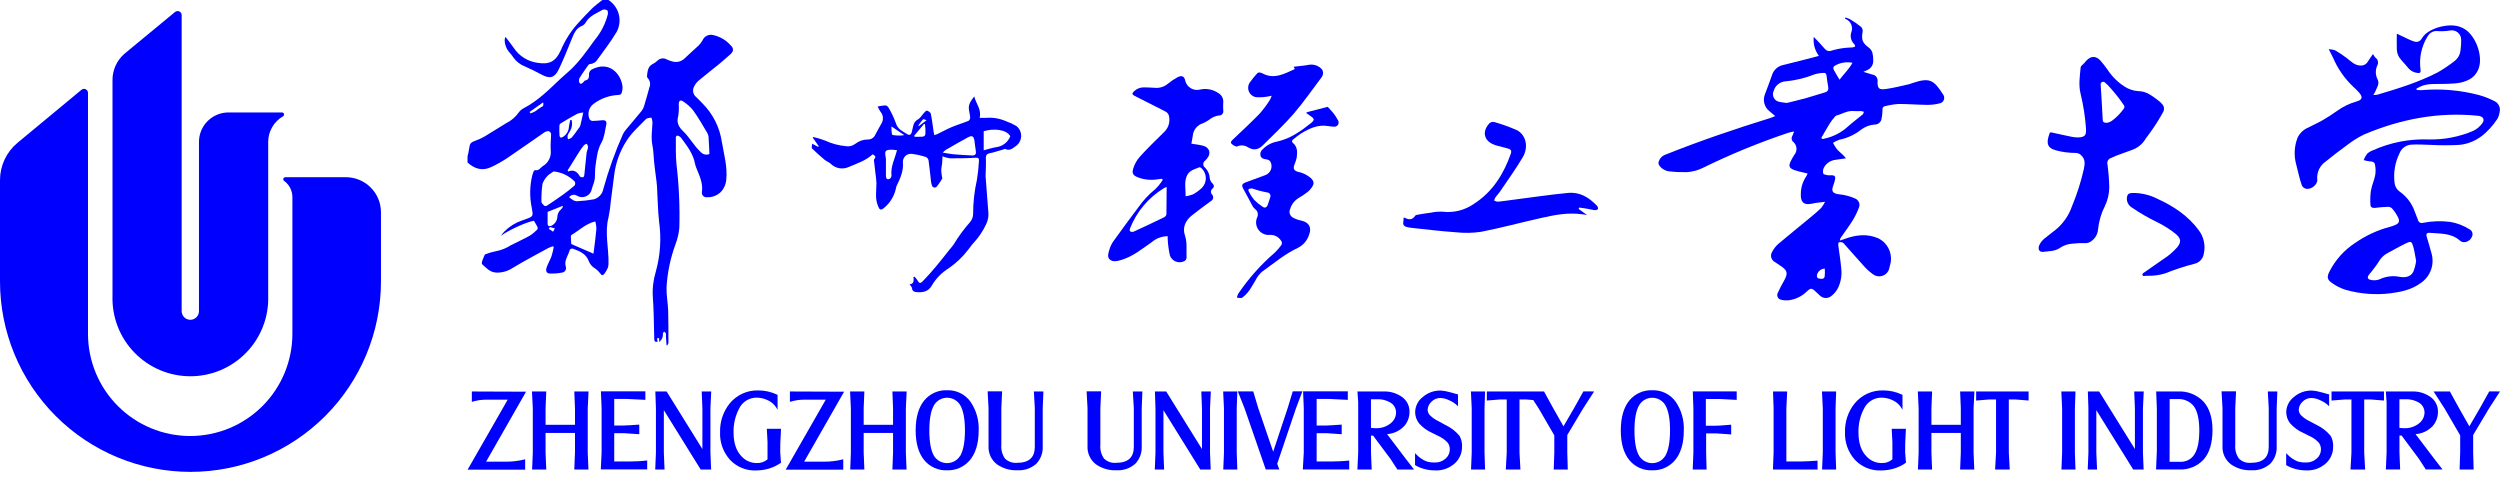 <svg width="250" height="48" viewBox="0 0 250 48" fill="none" xmlns="http://www.w3.org/2000/svg">
<path fill-rule="evenodd" clip-rule="evenodd" d="M71.29 3.502C71.082 3.454 70.864 3.482 70.674 3.579C70.484 3.676 70.335 3.838 70.252 4.035C70.148 4.221 70.019 4.392 69.868 4.543C69.394 4.997 68.889 5.419 68.422 5.875C68.258 6.025 68.058 6.128 67.841 6.173C67.624 6.218 67.399 6.203 67.19 6.131C67.014 6.088 66.844 6.025 66.681 5.945C66.534 5.858 66.363 5.822 66.193 5.844C66.024 5.866 65.867 5.944 65.747 6.066C65.619 6.194 65.47 6.3 65.308 6.381C64.771 6.633 64.754 7.132 64.699 7.616C64.698 7.654 64.706 7.691 64.72 7.726C64.734 7.761 64.755 7.793 64.782 7.82C64.892 7.943 64.966 8.095 64.994 8.257C65.022 8.42 65.004 8.588 64.941 8.741C64.782 9.35 64.595 9.959 64.422 10.561C64.373 10.745 64.29 10.919 64.176 11.073C63.688 11.678 63.173 12.27 62.674 12.872C62.528 13.029 62.404 13.205 62.304 13.395C61.516 15.17 60.859 17.001 60.339 18.872C60.296 19.119 60.185 19.35 60.018 19.537C59.851 19.724 59.635 19.861 59.394 19.931C58.851 20.029 58.302 20.092 57.751 20.121C57.404 20.149 57.176 19.924 56.913 19.72C56.957 19.658 57.014 19.605 57.078 19.565C57.143 19.525 57.215 19.498 57.291 19.485C57.366 19.473 57.443 19.476 57.517 19.494C57.591 19.511 57.661 19.544 57.723 19.588C57.861 19.666 58.015 19.709 58.173 19.715C58.332 19.72 58.489 19.688 58.632 19.62C58.775 19.552 58.9 19.451 58.996 19.325C59.092 19.199 59.156 19.052 59.183 18.896C59.228 18.699 59.315 18.516 59.373 18.322C59.429 18.152 59.468 17.977 59.487 17.799C59.519 17.405 59.487 17.007 59.546 16.616C59.667 15.81 59.723 15.004 60.152 14.246C60.449 13.716 60.498 13.042 60.633 12.426C60.692 12.145 60.539 12 60.242 12.024C59.944 12.049 59.588 12.09 59.263 12.094C59.205 12.092 59.149 12.077 59.098 12.051C59.047 12.025 59.003 11.987 58.968 11.941C58.841 11.672 58.813 11.367 58.888 11.079C58.963 10.791 59.138 10.539 59.38 10.367C60.085 9.846 60.927 9.544 61.802 9.498C62.007 9.498 62.148 9.426 62.193 9.208C62.237 9.035 62.258 8.857 62.256 8.678C62.107 7.332 60.872 6.028 59.142 6.969C59.076 7.013 59.02 7.071 58.979 7.138C58.938 7.206 58.912 7.281 58.903 7.36C58.903 7.671 58.923 7.972 58.512 8.052C58.456 8.052 58.418 8.149 58.366 8.19C58.242 8.287 58.103 8.498 57.951 8.291C57.915 8.216 57.896 8.135 57.896 8.052C57.896 7.969 57.915 7.888 57.951 7.813C58.197 7.394 58.487 7.003 58.764 6.602C58.82 6.523 58.903 6.405 58.968 6.405C59.129 6.402 59.285 6.357 59.424 6.276C59.562 6.195 59.677 6.08 59.757 5.941C60.408 5.045 61.083 4.159 61.654 3.211C61.952 2.673 62.034 2.042 61.883 1.446C61.733 0.849 61.361 0.332 60.844 0H60.235C59.889 0.277 59.543 0.526 59.221 0.83C58.719 1.322 58.249 1.841 57.771 2.356C57.069 3.142 56.501 4.037 56.09 5.007C55.543 6.225 54.882 6.46 53.723 6.277C53.246 6.208 52.789 6.039 52.383 5.78C51.977 5.521 51.63 5.178 51.366 4.775C51.121 4.429 50.854 4.083 50.55 3.689C50.507 3.782 50.478 3.881 50.467 3.983C50.469 4.45 50.642 4.9 50.951 5.249C51.1 5.41 51.235 5.583 51.352 5.768C51.64 6.163 52.035 6.467 52.491 6.644C53.048 6.889 53.598 7.152 54.131 7.446C54.951 7.9 55.439 7.813 55.861 6.969C56.339 5.986 56.737 4.962 57.152 3.952C57.387 3.381 57.591 2.81 58.242 2.567C58.39 2.49 58.511 2.37 58.588 2.221C58.965 1.567 59.657 1.339 60.252 0.983C60.329 0.956 60.41 0.946 60.491 0.955C60.572 0.963 60.65 0.989 60.719 1.031C60.795 1.08 60.806 1.298 60.782 1.429C60.547 2.364 60.106 3.234 59.491 3.976C59.09 4.523 58.702 5.076 58.283 5.609C57.968 6.015 57.629 6.404 57.27 6.772C56.861 7.176 56.408 7.533 55.989 7.931C54.875 8.99 53.788 10.08 52.401 10.803C52.187 10.908 52.002 11.065 51.865 11.259C51.535 11.721 51.095 12.092 50.584 12.339C49.868 12.768 49.169 13.225 48.449 13.654C48.166 13.818 47.869 13.954 47.56 14.062C47.065 14.242 46.979 14.339 46.916 14.851C46.885 15.118 46.809 15.377 46.754 15.64V16.249C47.446 16.886 48.235 17.128 49.117 16.709C49.688 16.442 50.237 16.132 50.761 15.782C51.989 14.955 53.183 14.094 54.411 13.256C54.539 13.162 54.693 13.113 54.851 13.114C54.912 13.132 54.968 13.165 55.013 13.21C55.058 13.256 55.09 13.312 55.107 13.374C55.107 13.938 55.027 14.505 55.076 15.059C55.106 15.369 55.046 15.681 54.903 15.958C54.76 16.235 54.54 16.464 54.27 16.619C54.034 16.782 53.882 17.107 53.505 17.007C53.47 17.007 53.384 17.097 53.352 17.159C53.297 17.295 53.252 17.435 53.218 17.578C52.968 18.628 52.954 19.719 53.176 20.775C53.332 21.64 53.342 21.64 52.519 21.938C52.401 21.983 52.287 22.028 52.173 22.059C51.52 22.284 50.928 22.655 50.443 23.145C50.314 23.277 50.198 23.421 50.096 23.575C50.854 23.017 52.66 22.19 53.391 22.076C53.515 22.291 53.643 22.478 53.737 22.678C53.757 22.72 53.767 22.765 53.767 22.811C53.767 22.858 53.757 22.903 53.737 22.945C53.508 23.183 53.251 23.394 52.972 23.571C52.352 23.917 51.702 24.208 51.072 24.533C50.627 24.821 50.13 25.019 49.609 25.118C49.228 25.191 48.855 25.3 48.494 25.443C48.394 25.671 48.297 25.865 48.228 26.069C48.193 26.177 48.155 26.36 48.211 26.415C48.622 26.793 48.996 27.228 49.626 27.26C50.213 27.279 50.792 27.113 51.28 26.785C52.432 26.093 53.622 25.464 54.802 24.817C54.959 24.744 55.12 24.68 55.283 24.626L55.377 24.696C55.319 25.011 55.243 25.323 55.148 25.63C55.013 26 54.802 26.35 54.671 26.716C54.539 27.083 54.643 27.336 54.982 27.353C55.419 27.372 55.856 27.335 56.283 27.242C56.343 27.224 56.398 27.193 56.445 27.152C56.492 27.112 56.531 27.062 56.558 27.006C56.585 26.95 56.601 26.889 56.603 26.826C56.606 26.764 56.596 26.702 56.574 26.644C56.522 26.446 56.522 26.239 56.574 26.042C56.667 25.72 56.844 25.422 56.944 25.097C56.95 25.052 56.967 25.009 56.993 24.972C57.02 24.935 57.055 24.905 57.096 24.885C57.136 24.865 57.181 24.855 57.227 24.857C57.272 24.858 57.317 24.87 57.356 24.893C57.989 25.125 58.602 25.384 58.868 26.09C58.992 26.427 59.236 26.707 59.553 26.875C59.73 27.006 59.888 27.161 60.02 27.336C60.086 27.405 60.166 27.536 60.218 27.526C60.321 27.496 60.409 27.43 60.467 27.339C60.585 27.175 60.686 26.998 60.768 26.813C60.82 26.681 60.849 26.54 60.851 26.398C60.892 24.844 60.449 23.284 60.851 21.741C60.96 21.214 61.036 20.681 61.079 20.145C61.197 19.249 61.315 18.353 61.425 17.457C61.579 16.251 62.001 15.094 62.66 14.073C63.166 13.263 63.927 12.606 64.598 11.907C64.712 11.792 64.944 11.806 65.141 11.758C65.198 11.915 65.234 12.079 65.249 12.246C65.211 13.024 65.086 13.792 65.249 14.578C65.356 15.107 65.353 15.658 65.411 16.197C65.456 16.657 65.522 17.114 65.578 17.581C65.619 17.927 65.678 18.273 65.699 18.619C65.771 19.813 65.778 21.014 65.913 22.201C66.146 23.868 66.03 25.566 65.574 27.187C65.322 28.023 65.224 28.898 65.287 29.768C65.324 30.299 65.35 30.829 65.366 31.36C65.391 32.194 65.408 33.031 65.425 33.869C65.425 34.097 65.487 34.242 65.771 34.159C65.668 33.813 65.668 33.813 65.917 33.813V34.19C66.044 34.098 66.145 33.974 66.21 33.831C66.275 33.688 66.302 33.53 66.287 33.374C66.287 33.308 66.363 33.228 66.404 33.159C66.47 33.218 66.564 33.27 66.591 33.343C66.603 33.444 66.603 33.546 66.591 33.647C66.609 33.945 66.636 34.239 66.657 34.536H66.726C66.768 34.45 66.844 34.36 66.844 34.27C66.844 33.197 66.844 32.121 66.816 31.049C66.789 30.27 66.629 29.491 66.654 28.72C66.741 27.239 67.047 25.779 67.564 24.388C67.758 23.871 67.882 23.331 67.934 22.782C67.995 20.634 67.896 18.483 67.64 16.349C67.56 15.505 67.595 14.654 67.584 13.81C67.584 13.529 67.74 13.516 67.93 13.63C68.018 13.683 68.093 13.754 68.152 13.837C68.726 14.623 69.325 15.391 69.505 16.388C69.537 16.542 69.586 16.693 69.65 16.837C69.955 17.599 70.321 18.339 70.19 19.211C70.18 19.28 70.187 19.351 70.209 19.417C70.231 19.483 70.268 19.544 70.317 19.593C70.367 19.643 70.427 19.68 70.493 19.703C70.559 19.726 70.629 19.732 70.699 19.723C71.191 19.744 71.671 19.571 72.038 19.242C72.376 18.905 72.585 18.459 72.626 17.983C72.761 16.668 72.391 15.429 72.18 14.159C71.959 12.707 71.277 11.364 70.235 10.329C70.027 10.118 69.827 9.903 69.612 9.702C69.465 9.583 69.364 9.417 69.324 9.232C69.284 9.047 69.309 8.854 69.394 8.685C69.503 8.45 69.659 8.24 69.854 8.069C70.512 7.512 71.197 6.993 71.861 6.446C72.273 6.1 72.681 5.754 73.065 5.408C73.349 5.135 73.37 4.872 73.148 4.626C72.677 4.049 72.021 3.652 71.29 3.502ZM54.135 10.703C53.924 10.827 53.724 10.968 53.536 11.125C53.378 11.21 53.214 11.282 53.045 11.343L52.962 11.194L54.311 10.235C54.359 10.474 54.373 10.613 54.135 10.703ZM58.394 14.526C58.46 14.446 58.588 14.422 58.685 14.374C58.73 14.491 58.816 14.613 58.806 14.72C58.785 14.921 58.681 15.107 58.657 15.308C58.574 16.021 58.512 16.741 58.436 17.453C58.436 17.55 58.373 17.709 58.318 17.723C58.263 17.737 58.034 17.723 57.993 17.64C57.726 17.183 57.387 16.917 56.802 17.149C56.802 17.114 56.778 17.073 56.764 17.035C57.152 16.415 57.532 15.792 57.923 15.18C58.066 14.952 58.223 14.733 58.394 14.526ZM55.944 12.512C55.953 12.474 55.969 12.438 55.992 12.408C56.015 12.376 56.045 12.351 56.079 12.332C56.619 12.007 57.159 11.675 57.719 11.381C57.915 11.307 58.12 11.262 58.328 11.246C58.221 11.727 58.135 12.152 58.027 12.571C57.982 12.686 57.915 12.792 57.83 12.882C57.619 13.173 57.418 13.474 57.183 13.744C57.096 13.844 56.93 13.872 56.799 13.934C56.759 13.81 56.745 13.68 56.757 13.55C56.836 13.375 56.93 13.207 57.038 13.049C57.208 12.73 57.253 12.36 57.162 12.01L57.031 11.99C56.967 12.229 56.92 12.471 56.889 12.716C56.874 12.914 56.812 13.104 56.709 13.273C56.607 13.442 56.465 13.585 56.297 13.689C56.117 13.817 55.975 13.768 55.951 13.564C55.928 13.215 55.926 12.865 55.944 12.516V12.512ZM55.308 23.17L54.889 22.893L54.979 22.699L55.487 22.841C55.425 22.952 55.37 23.069 55.308 23.173V23.17ZM56.128 20.913C56.003 21.011 55.902 21.136 55.833 21.279C55.764 21.422 55.729 21.578 55.73 21.737C55.711 21.922 55.644 22.098 55.535 22.248C55.425 22.397 55.277 22.515 55.107 22.588C54.885 22.664 54.761 22.588 54.761 22.357C54.761 21.962 54.761 21.571 54.761 21.187L56.235 20.599L56.301 20.647C56.258 20.747 56.199 20.838 56.124 20.917L56.128 20.913ZM56.37 19.419C55.827 19.806 55.276 20.18 54.723 20.55C54.654 20.595 54.501 20.63 54.456 20.592C54.328 20.478 54.148 20.325 54.145 20.187C54.131 19.588 54.165 18.988 54.245 18.395C54.339 18.125 54.487 17.878 54.681 17.668C54.767 17.563 54.867 17.471 54.979 17.395C55.121 17.291 55.273 17.201 55.359 17.142C56.121 17.219 56.835 17.546 57.391 18.073C57.434 18.107 57.469 18.152 57.492 18.203C57.515 18.254 57.525 18.31 57.522 18.366C57.518 18.421 57.502 18.475 57.473 18.523C57.444 18.571 57.404 18.611 57.356 18.64C57.034 18.917 56.706 19.177 56.366 19.419H56.37ZM59.346 25.367L57.124 24.401C57.124 24.232 57.096 23.941 57.086 23.651C57.085 23.624 57.089 23.597 57.099 23.572C57.108 23.547 57.123 23.524 57.142 23.505C57.899 23.049 58.55 22.405 59.432 22.166C59.469 22.163 59.506 22.163 59.543 22.166C59.603 22.401 59.636 22.643 59.64 22.886C59.574 23.689 59.463 24.453 59.346 25.367ZM69.325 11.052C69.83 11.744 70.259 12.516 70.709 13.26C70.788 13.384 70.837 13.525 70.854 13.671C70.896 14.242 70.913 14.817 70.941 15.401C70.792 15.465 70.627 15.479 70.47 15.442C70.312 15.406 70.171 15.32 70.065 15.197C69.394 14.585 68.979 13.761 68.335 13.142C67.885 12.713 67.623 12.277 67.823 11.609C67.885 11.207 67.903 10.8 67.875 10.395C67.899 10.049 68.041 9.952 68.332 10.156C68.71 10.399 69.046 10.702 69.328 11.052H69.325Z" fill="#0000FF"/>
<path fill-rule="evenodd" clip-rule="evenodd" d="M191.348 8.273C191.201 8.331 191.051 8.382 190.898 8.425C190.127 8.594 189.362 8.795 188.58 8.902C187.888 8.996 187.746 8.84 187.753 8.155C187.767 8.077 187.765 7.997 187.748 7.92C187.73 7.843 187.698 7.77 187.652 7.706C187.606 7.641 187.548 7.587 187.481 7.545C187.414 7.503 187.34 7.475 187.262 7.463C186.974 7.39 186.698 7.293 186.341 7.183C186.525 7.103 186.625 7.061 186.722 7.01C186.9 6.933 187.052 6.806 187.159 6.645C187.266 6.483 187.323 6.293 187.324 6.099C187.335 5.827 187.308 5.555 187.244 5.29C187.184 5.087 187.063 4.907 186.898 4.774C186.241 4.293 186.12 3.989 186.265 3.158C186.276 3.074 186.268 2.988 186.242 2.908C186.215 2.827 186.171 2.753 186.113 2.691C185.768 2.417 185.406 2.165 185.03 1.937C184.877 1.86 184.717 1.798 184.552 1.75L184.483 1.854C184.535 1.876 184.586 1.902 184.635 1.93C184.861 2.041 185.038 2.232 185.131 2.466C185.225 2.7 185.228 2.96 185.14 3.196C185.066 3.4 185.052 3.621 185.098 3.833C185.145 4.045 185.251 4.239 185.403 4.394C185.59 4.58 185.535 4.702 185.265 4.74C185.085 4.767 184.902 4.74 184.722 4.771C184.263 4.804 183.809 4.882 183.365 5.003C182.881 5.172 182.701 5.162 182.362 4.75C182.068 4.404 181.732 4.058 181.376 3.691C181.299 4.367 181.484 5.046 181.891 5.591C180.673 5.902 179.469 6.231 178.248 6.518C177.994 6.581 177.763 6.711 177.576 6.893C177.389 7.076 177.254 7.305 177.185 7.556C176.95 8.179 176.746 8.812 176.493 9.432C176.375 9.727 176.356 10.052 176.439 10.359C176.523 10.666 176.705 10.937 176.957 11.131C177.137 11.279 177.303 11.428 177.524 11.608C177.324 11.684 177.178 11.757 177.016 11.805C173.531 12.888 170.026 14.072 166.611 15.439C166.42 15.494 166.249 15.6 166.114 15.746C165.979 15.892 165.887 16.071 165.846 16.266C165.805 16.567 166.293 16.989 166.729 17.103C166.783 17.118 166.838 17.129 166.895 17.134C167.49 17.201 168.089 17.227 168.687 17.214C169.216 17.18 169.733 17.047 170.213 16.823C173.003 15.45 175.881 14.267 178.829 13.279C178.985 13.227 179.147 13.203 179.407 13.145C179.36 13.296 179.303 13.444 179.237 13.587C179.175 13.683 179.151 13.798 179.169 13.911C179.187 14.023 179.246 14.125 179.334 14.196C179.426 14.276 179.501 14.373 179.555 14.482C179.609 14.591 179.641 14.709 179.649 14.831C179.657 14.952 179.641 15.074 179.602 15.189C179.563 15.304 179.501 15.41 179.421 15.501C179.293 15.699 179.177 15.905 179.075 16.117C178.836 16.605 178.919 16.809 179.421 17.003C179.569 17.058 179.72 17.104 179.874 17.141C180.158 17.214 180.441 17.276 180.76 17.349C180.722 17.452 180.675 17.552 180.618 17.646C180.271 18.157 180.086 18.759 180.085 19.376C180.047 20.034 180.234 20.549 181.123 20.38C181.279 20.352 181.435 20.311 181.59 20.29C181.853 20.252 182.123 20.224 182.507 20.179C182.398 20.393 182.269 20.597 182.123 20.788C181.826 21.082 181.507 21.356 181.185 21.622C180.061 22.553 178.922 23.47 177.808 24.411C177.574 24.623 177.378 24.875 177.23 25.155C177.171 25.242 177.131 25.341 177.113 25.445C177.095 25.549 177.101 25.655 177.128 25.757C177.156 25.858 177.205 25.953 177.273 26.034C177.341 26.114 177.426 26.179 177.521 26.224C177.694 26.331 177.867 26.449 178.033 26.57C178.756 27.027 178.822 27.342 178.4 28.079C178.179 28.459 177.979 28.851 177.798 29.252C177.755 29.32 177.729 29.398 177.724 29.478C177.719 29.559 177.735 29.639 177.769 29.712C177.804 29.785 177.856 29.848 177.922 29.895C177.987 29.942 178.064 29.972 178.144 29.982C178.407 30.042 178.679 30.053 178.947 30.017C179.589 29.92 180.186 29.625 180.653 29.172C181.082 28.774 181.175 28.778 181.604 29.196C181.718 29.307 181.832 29.418 181.95 29.518C182.027 29.603 182.12 29.671 182.224 29.719C182.328 29.767 182.44 29.794 182.555 29.798C182.669 29.802 182.783 29.784 182.89 29.744C182.997 29.703 183.095 29.642 183.178 29.563C183.407 29.38 183.599 29.156 183.746 28.902C184.083 28.266 184.215 27.541 184.123 26.826C184.057 26.051 183.922 25.279 183.826 24.508C183.826 24.418 183.826 24.255 183.881 24.238C183.994 24.203 184.114 24.203 184.227 24.238C184.318 24.283 184.396 24.349 184.455 24.432C185.071 25.124 185.673 25.816 186.303 26.508C186.588 26.844 186.912 27.145 187.268 27.404C187.41 27.518 187.578 27.592 187.758 27.62C187.937 27.649 188.12 27.63 188.29 27.565C188.459 27.5 188.608 27.392 188.723 27.252C188.838 27.111 188.914 26.943 188.943 26.764C188.995 26.581 189.04 26.394 189.078 26.203C189.148 25.727 189.065 25.24 188.842 24.814C188.618 24.387 188.264 24.043 187.832 23.83C186.687 23.342 185.556 23.484 184.431 23.909L183.981 24.058C183.985 23.945 184.025 23.836 184.095 23.747C184.486 23.179 184.905 22.629 185.268 22.041C185.512 21.647 185.716 21.229 185.877 20.795C185.918 20.711 185.941 20.62 185.945 20.527C185.95 20.434 185.935 20.342 185.903 20.254C185.871 20.167 185.821 20.087 185.757 20.02C185.693 19.952 185.617 19.898 185.531 19.861C185.187 19.705 184.826 19.589 184.455 19.515C184.182 19.442 183.891 19.453 183.621 19.376C183.275 19.283 183.161 19.058 183.275 18.709C183.327 18.546 183.383 18.387 183.435 18.224C183.625 17.605 183.535 17.487 182.895 17.532C182.872 17.537 182.848 17.537 182.826 17.532C182.653 17.48 182.372 17.47 182.331 17.363C182.272 17.163 182.293 16.948 182.39 16.764C182.505 16.548 182.671 16.363 182.875 16.227C183.078 16.09 183.312 16.006 183.556 15.982L184.594 15.833C184.466 15.684 184.396 15.587 184.313 15.508C184.102 15.304 183.867 15.12 183.677 14.899C183.535 14.705 183.409 14.5 183.3 14.286C183.499 14.15 183.717 14.044 183.947 13.972C184.727 13.814 185.459 13.476 186.085 12.985C186.479 12.678 186.954 12.494 187.452 12.456C187.609 12.461 187.764 12.412 187.89 12.316C188.016 12.222 188.105 12.086 188.144 11.933C188.206 11.662 188.239 11.385 188.244 11.106C188.244 10.899 188.223 10.674 188.493 10.622C188.94 10.504 189.396 10.429 189.857 10.397C190.805 10.397 191.753 10.477 192.701 10.487C193.118 10.492 193.535 10.443 193.94 10.342C194.04 10.327 194.134 10.286 194.213 10.223C194.292 10.159 194.352 10.075 194.388 9.981C194.423 9.886 194.432 9.783 194.414 9.684C194.396 9.584 194.352 9.491 194.286 9.414C193.386 8.006 192.96 7.743 191.348 8.273ZM182.466 27.65C182.403 27.951 182.12 27.889 181.909 27.854C181.698 27.819 181.663 27.66 181.704 27.47C181.751 27.299 181.851 27.148 181.99 27.037C182.129 26.927 182.299 26.864 182.476 26.857C182.5 27.125 182.497 27.394 182.466 27.66V27.65ZM183.639 6.484C184.139 6.243 184.703 6.171 185.248 6.276C184.902 6.923 184.372 7.407 183.954 7.971C183.749 7.625 183.559 7.324 183.396 7.016C183.234 6.708 183.414 6.591 183.635 6.494L183.639 6.484ZM180.341 9.878C179.767 10.041 179.189 10.169 178.68 10.297C178.376 10.255 178.151 10.231 177.929 10.186C177.813 10.165 177.703 10.117 177.608 10.047C177.513 9.977 177.436 9.886 177.381 9.781C177.327 9.676 177.297 9.56 177.294 9.442C177.292 9.324 177.316 9.207 177.365 9.1C177.441 8.827 177.601 8.586 177.824 8.412C178.046 8.237 178.318 8.139 178.601 8.131C179.578 8.034 180.536 7.801 181.448 7.439C181.739 7.35 182.041 7.3 182.345 7.29C182.559 7.262 182.635 7.39 182.659 7.591C182.697 7.937 182.753 8.3 182.815 8.653C182.864 8.923 182.815 9.134 182.538 9.224C181.798 9.446 181.071 9.681 180.338 9.888L180.341 9.878ZM186.223 11.48C185.877 11.767 185.531 12.03 185.185 12.314C184.95 12.504 184.725 12.715 184.493 12.909C183.835 13.42 183.062 13.761 182.241 13.902L182.123 13.799C182.41 13.307 182.691 12.809 182.988 12.324C183.125 12.118 183.275 11.92 183.438 11.733C183.486 11.656 183.554 11.595 183.635 11.556C184.217 11.404 184.742 11.034 185.39 11.106C185.611 11.131 185.839 11.106 186.082 11.106C186.188 11.12 186.292 11.146 186.393 11.182C186.334 11.283 186.334 11.418 186.234 11.491L186.223 11.48Z" fill="#0000FF"/>
<path fill-rule="evenodd" clip-rule="evenodd" d="M249.46 10.118C248.958 9.86 248.43 9.653 247.886 9.502C246.011 9.011 244.065 8.847 242.135 9.017C241.976 9.02 241.818 9.011 241.661 8.99C241.661 8.948 241.661 8.91 241.637 8.869C241.799 8.785 241.958 8.689 242.124 8.619C242.817 8.332 243.571 8.412 244.301 8.391C245.104 8.367 245.913 8.391 246.671 8.069C246.991 7.948 247.274 7.749 247.496 7.49C247.718 7.23 247.871 6.919 247.941 6.585C248.208 5.381 247.56 3.671 246.557 2.965C246.37 2.839 246.166 2.739 245.951 2.668C244.789 2.27 242.778 2.855 242.228 3.779C241.972 4.211 241.699 4.273 241.239 4.09C240.778 3.907 240.239 3.626 239.682 3.367C239.682 3.872 239.657 4.405 239.682 4.948C239.694 5.226 239.778 5.497 239.924 5.734C240.183 6.114 240.536 6.426 240.817 6.796C241.048 7.078 241.381 7.257 241.744 7.294C242.003 7.343 242.09 7.239 242.055 6.976C241.888 5.802 242.146 4.606 242.782 3.606C242.881 3.43 243.032 3.289 243.214 3.201C243.396 3.113 243.6 3.083 243.799 3.114C244.183 3.136 244.568 3.118 244.948 3.059C245.088 3.024 245.233 3.021 245.374 3.052C245.515 3.082 245.647 3.144 245.76 3.233C245.873 3.323 245.964 3.437 246.026 3.566C246.088 3.696 246.119 3.839 246.118 3.983C246.124 4.33 246.102 4.677 246.052 5.021C246.032 5.231 245.97 5.434 245.869 5.619C245.768 5.804 245.63 5.967 245.464 6.097C244.932 6.516 244.37 6.896 243.782 7.232C241.865 8.225 239.813 8.855 237.754 9.464C237.616 9.488 237.476 9.5 237.336 9.498C237.405 9.396 237.466 9.288 237.519 9.176C237.661 8.782 237.99 8.401 237.765 7.958C237.65 7.739 237.588 7.495 237.583 7.247C237.578 6.999 237.631 6.754 237.737 6.529C237.804 6.401 237.822 6.253 237.787 6.112C237.752 5.972 237.666 5.849 237.547 5.768C237.447 5.659 237.364 5.535 237.301 5.401C237.114 5.675 236.931 5.917 236.775 6.176C236.704 6.296 236.603 6.395 236.481 6.462C236.359 6.529 236.222 6.562 236.083 6.557C235.477 6.557 235.111 6.142 234.682 5.813C234.31 5.526 233.919 5.265 233.512 5.031C233.306 4.961 233.09 4.923 232.872 4.92C233.045 5.266 233.19 5.519 233.315 5.792C233.774 6.867 234.448 7.837 235.294 8.644C235.514 8.84 235.722 9.049 235.917 9.27C236.304 9.716 236.228 9.983 235.671 10.142C234.963 10.34 234.295 10.662 233.699 11.094C233.215 11.442 232.712 11.764 232.194 12.059C231.754 12.311 231.284 12.512 230.834 12.751C230.368 12.943 229.988 13.299 229.765 13.751C229.416 14.634 229.372 15.608 229.64 16.519C229.716 16.803 229.771 17.09 229.848 17.37C229.943 17.774 230.058 18.172 230.194 18.564C230.233 18.637 230.287 18.701 230.352 18.753C230.416 18.805 230.491 18.843 230.571 18.865C231.083 19.007 231.782 18.471 231.727 17.945C231.694 17.599 231.754 17.251 231.902 16.936C232.049 16.622 232.278 16.352 232.564 16.156C233.256 15.599 233.948 15.055 234.664 14.543C235.214 14.11 235.809 13.737 236.439 13.433C240.083 11.903 243.865 11.17 247.83 11.581C248.311 11.63 248.522 11.969 248.214 12.35C247.98 12.665 247.673 12.92 247.318 13.09C245.918 13.686 244.407 13.977 242.886 13.945C240.957 13.87 239.037 14.243 237.277 15.035C237.066 15.111 236.874 15.229 236.709 15.381C236.568 15.574 236.452 15.784 236.363 16.007C236.569 16.074 236.781 16.118 236.996 16.138C237.249 16.138 237.457 16.215 237.495 16.443C237.568 16.784 237.579 17.136 237.526 17.481C237.425 18.024 237.18 18.54 237.09 19.083C237.026 19.542 237.011 20.006 237.045 20.467C237.045 20.72 237.232 20.813 237.498 20.789C237.903 20.737 238.308 20.699 238.713 20.685C238.878 20.665 239.044 20.71 239.176 20.81C239.43 21.097 239.645 21.415 239.817 21.758C240 22.149 239.882 22.357 239.47 22.523C239.304 22.59 239.133 22.647 238.958 22.692C237.743 23.018 236.593 23.549 235.557 24.263C234.438 24.984 233.531 25.991 232.931 27.18C232.688 27.675 232.713 27.965 233.159 28.27C233.585 28.583 234.06 28.824 234.564 28.983C236.025 29.396 237.555 29.514 239.062 29.329C240.1 29.187 241.118 28.983 241.993 28.357C242.497 28.043 242.883 27.57 243.089 27.013C243.296 26.457 243.312 25.847 243.135 25.28C243 24.744 242.83 24.215 242.671 23.685C242.585 23.405 242.671 23.26 242.972 23.284C244.031 23.374 245.128 23.284 246.017 24.076C246.363 24.395 246.996 24.152 247.18 23.699C247.219 23.632 247.243 23.558 247.251 23.482C247.26 23.405 247.252 23.328 247.229 23.254C247.205 23.181 247.166 23.113 247.115 23.056C247.064 22.998 247.001 22.952 246.931 22.921C246.356 22.556 245.715 22.309 245.045 22.194C244.135 22.074 243.212 22.103 242.311 22.28C242.258 22.299 242.202 22.307 242.146 22.302C242.089 22.297 242.035 22.28 241.986 22.252C241.937 22.224 241.895 22.186 241.862 22.14C241.829 22.094 241.806 22.042 241.796 21.986C241.702 21.72 241.599 21.457 241.488 21.194C241.211 20.373 240.681 19.661 239.972 19.163C239.826 19.063 239.705 18.932 239.616 18.779C239.526 18.627 239.472 18.456 239.457 18.28C239.33 17.276 239.499 16.256 239.945 15.346C240.034 15.105 240.19 14.894 240.395 14.738C240.599 14.583 240.844 14.489 241.1 14.467C241.751 14.422 242.405 14.467 243.059 14.488C244.018 14.54 244.979 14.54 245.938 14.488C247.64 14.318 248.803 13.259 249.727 11.907C249.846 11.701 249.924 11.474 249.955 11.239C250.018 11.024 250.004 10.793 249.913 10.588C249.822 10.382 249.662 10.216 249.46 10.118ZM240.605 24.329C241.09 24.097 241.176 24.142 241.325 24.657C241.45 25.097 241.509 25.561 241.612 26.1C241.563 26.474 241.466 26.841 241.325 27.19C241.038 27.716 240.484 27.779 239.941 27.678C239.261 27.546 238.557 27.638 237.934 27.941C237.651 28.043 237.343 28.057 237.052 27.983C236.754 27.924 236.706 27.723 236.893 27.474C236.958 27.381 237.045 27.305 237.111 27.215C237.374 26.869 237.657 26.523 237.882 26.156C238.078 25.81 238.365 25.525 238.713 25.332C239.349 24.997 239.969 24.633 240.605 24.329Z" fill="#0000FF"/>
<path fill-rule="evenodd" clip-rule="evenodd" d="M100.617 12.13C99.996 11.85 99.314 11.731 98.634 11.784C98.423 11.784 98.212 11.784 97.963 11.784C98.174 10.961 97.617 10.4 97.423 9.643C97.094 10.065 96.849 10.411 96.883 10.867C96.907 11.158 96.997 11.445 97.018 11.736C97.022 11.803 97.009 11.869 96.98 11.929C96.952 11.99 96.909 12.042 96.856 12.082C96.305 12.307 95.728 12.476 95.177 12.708C94.693 12.909 94.233 13.168 93.755 13.4C93.649 13.446 93.54 13.485 93.43 13.518C93.406 13.407 93.378 13.297 93.361 13.172C93.271 12.573 93.205 11.968 93.084 11.376C93.056 11.245 92.849 11.11 92.696 11.065C92.62 11.04 92.478 11.21 92.382 11.31C92.191 11.514 92.035 11.798 91.821 11.926C91.69 11.991 91.576 12.085 91.489 12.201C91.402 12.318 91.344 12.454 91.319 12.598C91.281 12.795 91.226 12.992 91.181 13.189C91.118 13.466 90.945 13.563 90.714 13.414C90.274 13.127 89.772 12.933 89.593 12.328C89.393 11.776 89.141 11.244 88.842 10.739C88.806 10.684 88.759 10.637 88.704 10.603C88.648 10.568 88.585 10.546 88.52 10.539C88.267 10.556 88.016 10.594 87.769 10.653C87.845 10.834 87.938 11.008 88.046 11.172C88.185 11.331 88.27 11.53 88.288 11.74C88.307 11.95 88.258 12.161 88.15 12.341C87.952 12.722 87.717 13.082 87.53 13.47C87.468 13.616 87.364 13.739 87.231 13.825C87.097 13.911 86.941 13.955 86.783 13.95C86.326 13.949 85.882 14.103 85.523 14.386C85.393 14.487 85.243 14.559 85.084 14.599C84.924 14.639 84.758 14.646 84.596 14.618C83.877 14.554 83.174 14.366 82.52 14.061C82.121 13.906 81.71 13.784 81.291 13.694C81.291 13.722 81.291 13.75 81.291 13.781L81.88 14.629L81.8 14.681L81.215 14.369C81.215 14.57 81.129 14.774 81.195 14.836C81.593 15.231 82.018 15.604 82.447 15.968C82.634 16.127 82.887 16.207 83.067 16.373C83.304 16.611 83.609 16.769 83.941 16.824C84.272 16.879 84.613 16.829 84.914 16.681C85.728 16.335 86.568 16.072 87.267 15.431C87.454 15.549 87.669 15.643 87.426 15.909C87.398 15.958 87.388 16.016 87.399 16.072C87.447 16.521 87.503 16.968 87.555 17.418C87.6 17.717 87.63 18.018 87.644 18.321C87.644 18.816 87.582 19.317 87.613 19.812C87.643 20.146 87.733 20.472 87.88 20.774C87.99 21.02 88.188 20.989 88.368 20.823C89.034 20.289 89.481 19.529 89.624 18.688C89.638 18.633 89.66 18.58 89.689 18.532C90.035 17.809 90.364 17.092 90.291 16.241C90.281 16.124 90.298 16.005 90.339 15.895C90.38 15.784 90.446 15.685 90.531 15.603C90.616 15.521 90.718 15.459 90.83 15.422C90.941 15.384 91.06 15.372 91.177 15.386C91.657 15.445 92.13 15.55 92.589 15.701C92.654 15.732 92.712 15.776 92.758 15.832C92.803 15.888 92.835 15.953 92.852 16.023C92.949 16.677 93.008 17.342 93.087 17.999C93.097 18.189 93.133 18.376 93.195 18.556C93.211 18.608 93.243 18.654 93.284 18.689C93.326 18.724 93.377 18.746 93.431 18.753C93.486 18.759 93.54 18.751 93.59 18.728C93.639 18.704 93.681 18.668 93.71 18.622C93.897 18.382 94.068 18.13 94.222 17.867C94.253 17.812 94.198 17.705 94.188 17.622C94.152 17.421 94.131 17.217 94.125 17.013C94.125 16.791 94.191 16.57 94.212 16.345C94.233 16.12 94.236 15.878 94.25 15.632C94.491 15.73 94.743 15.797 95.001 15.833C95.838 15.833 96.676 15.833 97.51 15.774C97.835 15.75 97.925 15.836 97.894 16.12C97.862 16.742 97.794 17.361 97.693 17.975C97.44 19.099 97.313 20.248 97.312 21.4C97.307 21.695 97.201 21.978 97.011 22.203C96.398 22.896 95.849 23.643 95.371 24.435C95.241 24.619 95.1 24.796 94.949 24.964C94.516 25.508 94.091 26.065 93.641 26.598C93.191 27.131 92.752 27.636 92.285 28.113C92.032 28.38 91.914 28.342 91.741 28.023C91.659 27.901 91.566 27.785 91.465 27.677L91.35 27.705C91.382 28.051 91.406 28.397 90.959 28.425C91.056 28.58 91.181 28.688 91.198 28.816C91.201 28.919 91.243 29.017 91.317 29.089C91.391 29.161 91.489 29.202 91.593 29.203C92.229 29.262 92.817 29.203 93.177 28.56C93.59 27.854 94.17 27.26 94.866 26.829C95.612 26.316 96.271 25.688 96.821 24.968C97.008 24.743 97.167 24.483 97.371 24.276C97.887 23.719 98.311 23.083 98.627 22.393C98.808 22.015 98.879 21.593 98.831 21.175C98.734 19.994 98.643 18.811 98.558 17.625C98.558 17.4 98.579 17.175 98.582 16.933C98.582 16.563 98.613 16.193 98.582 15.826C98.582 15.598 98.624 15.442 98.828 15.366C99.032 15.29 99.174 15.29 99.319 15.245L100.312 14.954C100.385 14.933 100.482 14.871 100.53 14.895C100.966 15.12 101.278 14.829 101.568 14.618C101.731 14.508 101.865 14.361 101.96 14.19C102.055 14.018 102.108 13.826 102.115 13.63C102.122 13.434 102.083 13.239 102.001 13.06C101.918 12.882 101.795 12.726 101.641 12.604C101.317 12.412 100.973 12.253 100.617 12.13ZM89.15 17.556C89.148 17.619 89.132 17.68 89.102 17.735C89.073 17.79 89.031 17.838 88.98 17.874C88.759 17.999 88.593 17.874 88.593 17.618C88.593 17.054 88.593 16.49 88.593 15.926C88.588 15.825 88.576 15.724 88.555 15.625C88.461 15.11 88.555 14.995 89.067 14.968C89.279 14.97 89.49 14.988 89.7 15.02C89.475 15.902 89.046 16.67 89.15 17.556ZM89.198 13.449C89.154 13.181 89.135 12.91 89.143 12.639L90.416 13.504C90.25 13.591 89.233 13.57 89.198 13.449ZM91.752 13.681H91.482L91.406 13.591L92.392 12.404H92.496C92.496 12.566 92.537 12.729 92.541 12.892C92.565 13.684 92.565 13.684 91.752 13.681ZM91.9 12.601L91.828 12.553C91.974 12.335 92.135 12.127 92.309 11.93C92.35 11.888 92.523 11.982 92.655 12.02L91.9 12.601ZM97.215 15.546C96.595 15.52 95.978 15.481 95.364 15.428C95.018 15.4 94.707 15.328 94.274 15.262C94.359 15.169 94.451 15.083 94.551 15.006C95.291 14.577 96.032 14.144 96.786 13.739C97.212 13.511 97.375 13.608 97.447 14.085C97.496 14.431 97.523 14.757 97.582 15.092C97.641 15.428 97.51 15.556 97.215 15.546ZM99.638 14.715C99.233 14.777 98.831 14.912 98.371 15.03V13.12C99.368 12.822 100.641 12.93 101.029 13.625C100.915 13.917 100.725 14.172 100.478 14.364C100.232 14.556 99.937 14.677 99.627 14.715H99.638Z" fill="#0000FF"/>
<path fill-rule="evenodd" clip-rule="evenodd" d="M156.812 19.291C155.003 19.464 153.2 19.737 151.397 19.965C150.857 20.035 150.321 20.118 149.781 20.173C149.652 20.157 149.528 20.115 149.414 20.052C149.445 19.94 149.489 19.832 149.546 19.73C149.698 19.519 149.892 19.332 150.03 19.114C150.792 17.99 151.588 16.889 152.276 15.723C152.889 14.685 152.594 13.457 151.657 13C150.942 12.69 150.208 12.427 149.459 12.211C149.344 12.178 149.22 12.183 149.108 12.226C148.996 12.269 148.9 12.348 148.837 12.45C148.224 13.204 148.421 14.041 149.307 14.426C149.389 14.465 149.473 14.499 149.56 14.526L150.74 14.834C151.086 14.924 151.186 15.049 151.086 15.356C150.366 17.415 149.248 19.204 147.376 20.395C146.468 21.026 145.36 21.301 144.262 21.17C143.87 21.151 143.477 21.183 143.093 21.267C142.681 21.318 142.276 21.384 141.868 21.453C141.75 21.474 141.577 21.488 141.522 21.567C141.214 22.062 140.83 21.959 140.418 21.758C140.418 21.758 140.38 21.779 140.356 21.792C140.358 21.943 140.349 22.093 140.328 22.242C140.305 22.33 140.317 22.424 140.362 22.503C140.408 22.582 140.482 22.64 140.57 22.664C140.73 22.72 140.896 22.757 141.065 22.775C142.56 22.934 144.055 23.121 145.563 23.225C146.416 23.321 147.278 23.304 148.127 23.177C150.145 22.782 152.134 22.239 154.141 21.792C155.453 21.498 156.778 21.232 158.141 21.419L158.691 21.491L157.861 20.893L157.92 20.754C158.179 20.792 158.439 20.824 158.695 20.869C158.951 20.913 159.224 20.99 159.491 21.017C159.594 21.017 159.771 20.965 159.799 20.889C159.805 20.831 159.798 20.772 159.779 20.716C159.76 20.66 159.729 20.61 159.688 20.567C158.889 19.727 157.961 19.18 156.812 19.291Z" fill="#0000FF"/>
<path fill-rule="evenodd" clip-rule="evenodd" d="M122.323 10.265C122.345 10.073 122.308 9.879 122.219 9.707C122.13 9.535 121.991 9.393 121.822 9.3C121.559 9.122 121.263 8.999 120.951 8.939C120.639 8.88 120.318 8.885 120.008 8.954C119.707 9.034 119.386 8.994 119.113 8.842C118.84 8.691 118.636 8.439 118.545 8.141C118.441 7.618 118.199 7.487 117.728 7.74C117.402 7.918 117.092 8.127 116.804 8.362C116.615 8.524 116.394 8.644 116.156 8.715C115.918 8.787 115.667 8.808 115.42 8.778C115.074 8.743 114.728 8.753 114.403 8.736C114.037 8.728 113.682 8.864 113.417 9.117C113.174 9.324 113.192 9.463 113.469 9.591C114.486 10.106 115.496 10.629 116.521 11.137C116.632 11.19 116.728 11.271 116.798 11.372C116.868 11.474 116.91 11.592 116.918 11.715C116.963 11.99 116.939 12.271 116.848 12.534C116.756 12.797 116.601 13.033 116.396 13.221C115.576 14.03 114.742 14.833 113.974 15.684C113.68 16.02 113.46 16.414 113.327 16.84C113.161 17.362 113.327 17.556 113.818 17.743C114.467 17.987 115.172 18.047 115.853 17.916C115.967 17.895 116.085 17.888 116.199 17.878L116.278 17.982C116.069 18.32 115.819 18.632 115.534 18.909C114.892 19.429 114.325 20.036 113.849 20.712C113.008 21.833 112.174 22.961 111.358 24.099C111.173 24.355 111.034 24.641 110.946 24.944C110.86 25.266 110.68 25.66 110.967 25.94C111.254 26.221 111.725 26.12 112.119 25.999C113.289 25.653 114.23 24.871 115.206 24.193C115.643 23.824 116.197 23.622 116.77 23.622C116.763 23.727 116.763 23.832 116.77 23.937C116.8 24.485 116.875 25.03 116.995 25.567C117.047 25.701 117.127 25.823 117.23 25.925C117.332 26.027 117.455 26.106 117.589 26.158C117.724 26.21 117.868 26.233 118.013 26.226C118.157 26.219 118.298 26.182 118.427 26.117C118.488 26.084 118.54 26.037 118.579 25.981C118.619 25.924 118.645 25.86 118.655 25.791C118.621 25.041 118.742 24.283 118.493 23.539C118.206 22.702 118.593 21.996 119.244 21.497C119.894 20.999 120.458 20.556 121.081 20.113C121.14 20.085 121.192 20.044 121.232 19.993C121.272 19.941 121.299 19.881 121.312 19.817C121.324 19.753 121.321 19.687 121.304 19.624C121.286 19.561 121.253 19.504 121.209 19.456C121.17 19.415 121.139 19.366 121.12 19.313C121.101 19.26 121.093 19.203 121.097 19.146C121.101 19.09 121.118 19.035 121.145 18.985C121.172 18.935 121.209 18.892 121.254 18.857C121.451 18.677 121.417 18.511 121.223 18.307C121.097 18.193 121.013 18.039 120.984 17.871C120.971 17.46 120.804 17.069 120.517 16.774C120.459 16.735 120.411 16.682 120.377 16.62C120.344 16.558 120.327 16.488 120.327 16.418C120.327 16.347 120.344 16.278 120.377 16.216C120.411 16.154 120.459 16.101 120.517 16.061C120.572 16.006 120.624 15.944 120.68 15.885C121.15 15.355 120.974 14.74 120.285 14.567C119.939 14.477 119.555 14.435 119.136 14.366C119.185 14.096 119.244 13.826 119.282 13.549C119.309 13.276 119.415 13.017 119.586 12.803C119.757 12.589 119.987 12.428 120.247 12.342C120.493 12.244 120.725 12.117 120.939 11.961C121.217 11.729 121.558 11.584 121.918 11.546C121.979 11.547 122.038 11.535 122.093 11.511C122.148 11.486 122.197 11.45 122.236 11.404C122.275 11.358 122.304 11.305 122.319 11.246C122.335 11.188 122.338 11.127 122.327 11.068C122.309 10.801 122.308 10.533 122.323 10.265ZM116.645 21.397C116.637 21.462 116.614 21.523 116.579 21.578C116.544 21.632 116.496 21.678 116.441 21.712C115.419 22.21 114.391 22.696 113.358 23.169C113.301 23.188 113.24 23.194 113.181 23.188C113.121 23.181 113.063 23.162 113.012 23.131C112.96 23.096 112.963 22.919 113.012 22.826C113.667 21.164 114.847 19.761 116.372 18.83C116.467 18.776 116.565 18.729 116.666 18.688C116.649 19.608 116.655 20.497 116.642 21.387L116.645 21.397ZM119.953 16.733C120.005 16.712 120.116 16.788 120.175 16.843C120.431 17.099 120.578 17.445 120.582 17.807C120.587 18.17 120.449 18.519 120.199 18.781C119.936 19.027 119.646 19.242 119.334 19.421C119.087 19.521 118.829 19.591 118.566 19.629C118.566 18.906 118.413 18.245 118.669 17.622C118.901 17.03 119.462 16.93 119.95 16.722L119.953 16.733Z" fill="#0000FF"/>
<path fill-rule="evenodd" clip-rule="evenodd" d="M133.31 11.28C133.151 11.08 132.964 10.9 132.774 10.682L130.822 11.187C130.761 11.204 130.701 11.225 130.643 11.249C130.643 11.298 130.643 11.325 130.667 11.336C130.795 11.429 130.926 11.519 131.058 11.609C131.456 11.879 131.473 11.996 131.106 12.301C130.096 13.114 129.051 13.851 127.75 14.149C127.187 14.246 126.668 14.518 126.269 14.927C126.17 15.005 126.097 15.111 126.059 15.23C126.022 15.35 126.021 15.479 126.058 15.599C126.165 15.875 126.404 15.896 126.67 15.945C126.805 15.96 126.928 16.026 127.016 16.128C127.089 16.248 127.135 16.382 127.15 16.522C127.164 16.661 127.148 16.802 127.102 16.935C127.055 17.067 126.98 17.188 126.882 17.287C126.783 17.387 126.664 17.464 126.532 17.512C125.909 17.747 125.283 17.972 124.66 18.204C124.148 18.391 124.117 18.526 124.393 18.997C124.67 19.467 124.94 20.035 125.22 20.543C125.284 20.676 125.374 20.794 125.487 20.889C125.62 20.978 125.717 21.112 125.76 21.266C125.803 21.421 125.788 21.586 125.719 21.73C125.628 21.932 125.592 22.155 125.615 22.376C125.639 22.596 125.72 22.807 125.851 22.985C125.983 23.164 126.159 23.305 126.362 23.393C126.566 23.482 126.789 23.514 127.009 23.488C127.219 23.48 127.427 23.526 127.614 23.621C127.801 23.716 127.961 23.857 128.079 24.031C128.148 24.1 128.189 24.192 128.193 24.29C128.197 24.388 128.163 24.483 128.099 24.557C127.914 24.802 127.712 25.034 127.494 25.249C126.095 26.454 124.862 27.838 123.826 29.367C123.764 29.492 123.718 29.625 123.688 29.761C123.833 29.789 123.982 29.802 124.13 29.799C124.217 29.799 124.296 29.702 124.376 29.64C124.923 29.204 125.21 28.581 125.566 28.007C125.72 27.694 125.933 27.413 126.193 27.18C127.373 26.343 128.48 25.391 129.802 24.779C130.06 24.648 130.29 24.468 130.478 24.248C130.667 24.028 130.809 23.774 130.899 23.498C131.207 22.737 130.899 22.215 130.089 22.052C129.824 22 129.568 21.908 129.331 21.779C129.253 21.743 129.182 21.692 129.124 21.629C129.066 21.566 129.02 21.491 128.991 21.411C128.961 21.33 128.948 21.244 128.952 21.158C128.955 21.072 128.976 20.988 129.013 20.91C129.148 20.449 129.448 20.055 129.857 19.803C130.161 19.628 130.454 19.434 130.732 19.221C130.918 19.076 131.078 18.9 131.207 18.702C131.445 18.332 131.39 18.111 131.079 17.803C130.708 17.484 130.261 17.268 129.781 17.177C129.397 17.069 129.303 16.858 129.435 16.484C129.539 16.247 129.619 16 129.674 15.747C129.739 15.218 129.764 14.682 129.286 14.287C129.137 14.163 129.2 14.045 129.317 13.941C129.576 13.722 129.848 13.519 130.13 13.332C130.957 12.837 131.809 12.432 132.819 12.609C132.997 12.637 133.176 12.656 133.355 12.664C133.437 12.681 133.521 12.674 133.599 12.643C133.676 12.613 133.742 12.56 133.79 12.492C133.837 12.423 133.863 12.342 133.864 12.259C133.866 12.176 133.843 12.094 133.798 12.024C133.659 11.762 133.495 11.513 133.31 11.28ZM127.023 19.72C126.95 19.979 126.864 20.235 126.771 20.491C126.677 20.747 126.483 20.837 126.265 20.678C125.958 20.478 125.673 20.246 125.414 19.986C125.213 19.742 125.041 19.474 124.902 19.19C124.764 18.945 124.84 18.844 125.213 18.844C125.359 18.889 125.591 18.979 125.829 19.041C126.123 19.121 126.421 19.187 126.719 19.246C126.774 19.248 126.827 19.264 126.875 19.292C126.923 19.319 126.963 19.358 126.993 19.404C127.023 19.451 127.041 19.503 127.046 19.558C127.052 19.613 127.044 19.669 127.023 19.72Z" fill="#0000FF"/>
<path fill-rule="evenodd" clip-rule="evenodd" d="M124.817 14.743C125.419 15.089 125.886 14.943 126.329 14.49C127.367 13.452 128.433 12.459 129.385 11.355C130.336 10.251 131.194 9.009 132.087 7.826C132.187 7.716 132.258 7.583 132.291 7.438C132.325 7.268 132.295 7.092 132.205 6.943C132.043 6.76 131.836 6.621 131.606 6.54C131.375 6.459 131.127 6.438 130.886 6.48C130.423 6.57 129.945 6.604 129.478 6.663L129.367 6.687L129.485 6.905C128.447 7.369 127.409 7.978 126.236 7.331C126.145 7.285 126.047 7.257 125.945 7.248C125.91 7.243 125.873 7.246 125.839 7.256C125.804 7.267 125.772 7.284 125.745 7.307C125.46 7.614 125.196 7.94 124.956 8.282C124.875 8.413 124.827 8.56 124.816 8.713C124.804 8.865 124.83 9.019 124.891 9.159C124.951 9.3 125.044 9.424 125.163 9.52C125.282 9.617 125.422 9.684 125.572 9.715C125.938 9.745 126.306 9.73 126.668 9.67C126.836 9.648 127.003 9.615 127.167 9.573C127.117 9.725 127.053 9.872 126.976 10.013C126.673 10.489 126.334 10.941 125.963 11.366C125.104 12.248 124.191 13.096 123.305 13.936C123.177 14.061 122.99 14.22 123.17 14.39C123.35 14.559 123.603 14.694 123.727 14.635C123.903 14.559 124.095 14.529 124.286 14.547C124.477 14.566 124.66 14.633 124.817 14.743Z" fill="#0000FF"/>
<path fill-rule="evenodd" clip-rule="evenodd" d="M211.086 15.803C211.747 15.489 212.446 15.288 213.124 15.021C213.694 14.841 214.184 14.468 214.508 13.966C214.654 13.72 214.854 13.502 215.003 13.274C215.486 12.612 215.924 11.918 216.315 11.198C216.384 11.078 216.413 10.938 216.398 10.8C216.383 10.662 216.325 10.533 216.232 10.43C216.1 10.271 215.947 10.13 215.778 10.011C215.197 9.579 214.643 9.122 213.844 9.115C213.339 9.084 212.851 8.92 212.429 8.641C211.761 8.204 211.189 7.634 210.751 6.966C210.535 6.658 210.304 6.361 210.059 6.077C209.598 5.561 209.083 5.575 208.623 6.077C208.489 6.247 208.341 6.404 208.18 6.547C208.147 6.57 208.12 6.599 208.101 6.633C208.081 6.667 208.069 6.705 208.066 6.745C207.982 7.63 207.837 8.502 208.066 9.406C208.34 10.542 208.52 11.699 208.602 12.866V13.042C208.602 13.523 208.477 13.668 207.993 13.734C207.678 13.755 207.362 13.729 207.055 13.655C206.467 13.54 205.886 13.399 205.297 13.277C205.176 13.253 205.003 13.17 204.951 13.354C204.664 14.17 204.605 14.758 205.564 15.028C206.219 15.205 206.895 15.295 207.574 15.295C207.68 15.296 207.784 15.319 207.88 15.361C207.977 15.404 208.063 15.466 208.135 15.544C208.553 15.942 208.481 16.43 208.387 16.897C208.097 18.179 207.696 19.434 207.19 20.648C206.873 21.553 206.316 22.354 205.578 22.966C205.252 23.226 204.92 23.468 204.602 23.731C204.299 23.935 204.059 24.221 203.91 24.554C203.771 24.959 203.948 25.246 204.36 25.181C204.924 25.108 205.515 25.136 206.021 24.772C206.385 24.532 206.806 24.393 207.242 24.367C207.662 24.316 208.086 24.299 208.508 24.316C208.754 24.327 208.995 24.242 209.18 24.08C209.358 23.947 209.505 23.778 209.612 23.583C209.72 23.389 209.785 23.174 209.803 22.952C209.886 22.13 210.12 21.33 210.495 20.592C210.774 20.015 210.921 19.383 210.927 18.741C210.91 17.965 210.849 17.192 210.744 16.423C210.714 16.296 210.733 16.162 210.796 16.047C210.86 15.933 210.963 15.846 211.086 15.803ZM210.675 12.281C210.363 12.281 210.28 12.184 210.27 11.959C210.214 10.803 210.142 9.648 210.069 8.499C210.058 8.447 210.062 8.393 210.081 8.343C210.1 8.293 210.133 8.25 210.176 8.219C210.226 8.185 210.286 8.17 210.346 8.177C210.406 8.184 210.461 8.212 210.502 8.257C210.668 8.409 210.848 8.565 210.982 8.731C211.484 9.285 211.947 9.873 212.367 10.492C212.417 10.545 212.445 10.615 212.445 10.688C212.445 10.76 212.417 10.83 212.367 10.883C212.047 11.332 211.659 11.729 211.218 12.059C211.058 12.178 210.871 12.255 210.675 12.284V12.281Z" fill="#0000FF"/>
<path fill-rule="evenodd" clip-rule="evenodd" d="M215.747 19.883C214.956 19.478 214.076 19.277 213.187 19.298C212.861 19.319 212.727 19.444 212.688 19.762C212.67 19.954 212.705 20.147 212.79 20.32C212.875 20.493 213.006 20.639 213.169 20.741C213.963 21.287 214.797 21.771 215.664 22.191C216.366 22.527 217.024 22.945 217.626 23.437C218.104 23.876 218.131 24.215 217.73 24.717C217.32 25.183 216.846 25.589 216.322 25.921C215.727 26.34 215.121 26.745 214.533 27.167C214.405 27.257 214.187 27.347 214.249 27.513C214.311 27.679 214.515 27.558 214.654 27.579C214.693 27.581 214.732 27.581 214.772 27.579C215.357 27.592 215.941 27.513 216.502 27.343C217.469 26.954 218.46 26.629 219.47 26.371C219.703 26.316 219.914 26.192 220.075 26.015C220.237 25.839 220.342 25.618 220.377 25.381C220.472 24.973 220.476 24.548 220.387 24.137C220.299 23.727 220.12 23.341 219.865 23.008C218.799 21.572 217.349 20.61 215.747 19.883Z" fill="#0000FF"/>
<path d="M47.184 39.148V40.187L47.267 40.162C47.494 40.097 47.725 40.046 47.959 40.01C48.215 39.977 48.473 39.962 48.731 39.965H50.772L46.817 46.868L46.762 46.965H52.516V45.927L52.433 45.948C51.836 46.098 51.222 46.171 50.606 46.166H48.609L52.606 39.169L47.184 39.148Z" fill="#0000FF"/>
<path d="M58.855 39.145H57.429L57.498 40.823V42.48H54.557V40.826L54.626 39.145H53.197L53.28 40.823V45.269L53.211 46.951H54.626L54.557 45.262V43.293H57.498V45.259L57.429 46.951H58.844L58.775 45.273V40.826L58.855 39.145Z" fill="#0000FF"/>
<path d="M63.786 46.124C63.506 46.124 63.26 46.145 63.063 46.145H61.423V43.318H62.402L63.928 43.422V42.464H63.855L63.011 42.522C62.72 42.54 62.52 42.55 62.412 42.55H61.423V39.896H62.731L64.537 39.986V39.135H60.09L60.16 40.823V45.245L60.08 46.938H64.72V46.052H64.648C64.367 46.09 64.08 46.111 63.786 46.124Z" fill="#0000FF"/>
<path d="M71.122 39.145H70.171L70.24 40.823V44.906L66.679 39.176L66.662 39.148L65.534 39.145L65.593 40.833V45.259L65.523 46.951H66.454L66.385 45.262V41.017L70.049 46.92L70.07 46.951H71.112L71.043 45.262V40.826L71.122 39.145Z" fill="#0000FF"/>
<path d="M78.032 44.305L78.101 42.879H76.682L76.752 44.205V45.935C76.452 46.191 76.066 46.323 75.672 46.305C75.381 46.307 75.093 46.246 74.827 46.126C74.561 46.007 74.324 45.832 74.132 45.613C73.62 45.07 73.357 44.281 73.357 43.274C73.329 42.442 73.517 41.618 73.9 40.879C74.056 40.546 74.304 40.264 74.615 40.066C74.926 39.869 75.287 39.764 75.655 39.765C76.06 39.765 76.46 39.861 76.821 40.045C77.157 40.205 77.44 40.457 77.637 40.772L77.758 40.976V39.485L77.72 39.468C77.426 39.328 77.117 39.222 76.8 39.149C76.495 39.08 76.183 39.044 75.869 39.042C75.315 39.02 74.764 39.127 74.258 39.355C73.753 39.583 73.308 39.926 72.959 40.357C72.315 41.167 71.978 42.18 72.008 43.215C71.963 44.232 72.32 45.226 73.001 45.983C73.331 46.333 73.732 46.609 74.177 46.792C74.622 46.975 75.101 47.062 75.582 47.045C76.023 47.047 76.463 46.985 76.886 46.862C77.309 46.738 77.708 46.546 78.07 46.295L78.101 46.274L78.022 45.236L78.032 44.305Z" fill="#0000FF"/>
<path d="M78.993 39.148V40.187L79.076 40.162C79.303 40.096 79.534 40.046 79.767 40.01C80.022 39.977 80.279 39.962 80.536 39.965H82.577L78.626 46.868L78.57 46.965H84.325V45.927L84.242 45.948C83.643 46.098 83.028 46.171 82.411 46.166H80.415L84.411 39.169L78.993 39.148Z" fill="#0000FF"/>
<path d="M90.665 39.145H89.24L89.305 40.823V42.48H86.368V40.826L86.437 39.145H85.008L85.087 40.823V45.269L85.022 46.951H86.437L86.368 45.262V43.293H89.305V45.259L89.24 46.951H90.655L90.586 45.273V40.826L90.665 39.145Z" fill="#0000FF"/>
<path d="M94.712 39.024C94.274 39.006 93.838 39.091 93.439 39.271C93.039 39.451 92.687 39.722 92.411 40.062C91.85 40.754 91.566 41.754 91.566 43.045C91.566 44.335 91.861 45.328 92.431 46.024C92.708 46.356 93.058 46.62 93.454 46.795C93.849 46.969 94.28 47.05 94.712 47.031C95.129 47.045 95.544 46.967 95.928 46.802C96.312 46.638 96.655 46.391 96.933 46.079C97.553 45.387 97.868 44.349 97.868 43.055C97.914 42.03 97.626 41.017 97.047 40.169C96.782 39.801 96.43 39.505 96.022 39.305C95.615 39.105 95.165 39.009 94.712 39.024ZM96.002 45.598C95.864 45.817 95.672 45.997 95.445 46.122C95.218 46.246 94.964 46.312 94.705 46.312C94.446 46.312 94.191 46.246 93.964 46.122C93.737 45.997 93.546 45.817 93.407 45.598C93.092 45.076 92.933 44.214 92.933 43.048C92.933 41.882 93.096 41.017 93.421 40.487C93.558 40.269 93.749 40.088 93.975 39.963C94.201 39.838 94.455 39.773 94.713 39.773C94.972 39.773 95.226 39.838 95.452 39.963C95.678 40.088 95.868 40.269 96.006 40.487C96.328 41.027 96.494 41.871 96.494 43.038C96.494 44.204 96.328 45.083 96.006 45.615L96.002 45.598Z" fill="#0000FF"/>
<path d="M103.48 40.825V44.673C103.48 45.756 102.899 46.282 101.701 46.282C101.483 46.302 101.264 46.275 101.057 46.203C100.851 46.13 100.662 46.014 100.504 45.863C100.22 45.46 100.089 44.969 100.134 44.479V40.811L100.213 39.133H98.764L98.854 40.811V44.617C98.836 44.97 98.906 45.322 99.057 45.641C99.208 45.96 99.435 46.237 99.719 46.448C100.309 46.853 101.014 47.056 101.729 47.026C102.417 47.071 103.095 46.842 103.615 46.389C103.84 46.157 104.014 45.881 104.127 45.579C104.24 45.276 104.29 44.954 104.272 44.631V40.825L104.342 39.147H103.387L103.48 40.825Z" fill="#0000FF"/>
<path d="M113.382 40.825V44.673C113.382 45.756 112.801 46.282 111.603 46.282C111.385 46.302 111.166 46.275 110.959 46.203C110.753 46.13 110.564 46.014 110.406 45.863C110.122 45.46 109.991 44.969 110.036 44.479V40.811L110.115 39.133H108.662L108.752 40.811V44.617C108.734 44.97 108.804 45.322 108.955 45.641C109.106 45.96 109.333 46.237 109.617 46.448C110.207 46.853 110.912 47.056 111.628 47.026C112.316 47.071 112.993 46.842 113.513 46.389C113.738 46.157 113.913 45.881 114.026 45.579C114.139 45.276 114.188 44.954 114.171 44.631V40.825L114.237 39.212V39.147H113.282L113.382 40.825Z" fill="#0000FF"/>
<path d="M121.084 39.145H120.129L120.198 40.823V44.906L116.638 39.176L116.62 39.148L115.492 39.145L115.548 40.833V45.259L115.482 46.882L115.479 46.951H116.413L116.344 45.262V41.017L120.008 46.92L120.029 46.951H121.07L121.001 45.262V40.826L121.084 39.145Z" fill="#0000FF"/>
<path d="M123.732 39.145H122.316L122.396 40.833V45.259L122.33 46.882L122.327 46.951H123.732L123.673 45.262V40.837L123.732 39.145Z" fill="#0000FF"/>
<path d="M128.768 40.809L127.318 45.169L125.823 40.809L125.325 39.142H123.785L123.82 39.232L124.117 39.983C124.37 40.626 124.436 40.809 124.463 40.851L126.574 46.944H127.93L127.719 46.38L129.595 40.844L130.238 39.135H129.277L128.768 40.809Z" fill="#0000FF"/>
<path d="M134.004 46.124C133.721 46.124 133.478 46.145 133.278 46.145H131.665V43.318H132.645L134.171 43.422V42.464H134.101L133.257 42.522C132.966 42.54 132.762 42.55 132.655 42.55H131.665V39.896H132.973L134.78 39.986V39.135H130.309L130.378 40.823V45.245L130.281 46.944H134.921V46.059H134.852C134.586 46.09 134.295 46.111 134.004 46.124Z" fill="#0000FF"/>
<path d="M138.709 43.415C139.37 43.37 139.989 43.074 140.439 42.588C140.777 42.192 140.959 41.686 140.951 41.166C140.954 40.883 140.89 40.604 140.763 40.351C140.637 40.099 140.452 39.88 140.225 39.712C139.669 39.313 138.995 39.114 138.311 39.148H135.747L135.82 40.218V45.27L135.74 46.951H137.169L137.1 45.263V43.56H137.311L139.066 45.917L139.74 46.955H141.408L140.546 45.84L138.709 43.415ZM137.097 39.927H137.661C138.17 39.896 138.676 40.027 139.107 40.301C139.265 40.408 139.394 40.554 139.481 40.725C139.568 40.895 139.611 41.085 139.605 41.276C139.599 41.477 139.549 41.673 139.46 41.852C139.37 42.032 139.243 42.189 139.086 42.315C138.661 42.664 138.121 42.844 137.571 42.82C137.412 42.82 137.254 42.808 137.097 42.785V39.927Z" fill="#0000FF"/>
<path d="M144.535 42.495L143.808 42.1C143.532 41.965 143.276 41.791 143.051 41.581C142.964 41.508 142.894 41.417 142.845 41.315C142.795 41.214 142.768 41.102 142.763 40.989C142.769 40.836 142.805 40.686 142.869 40.547C142.933 40.408 143.024 40.283 143.137 40.18C143.254 40.056 143.395 39.958 143.552 39.893C143.709 39.827 143.877 39.795 144.047 39.799C144.352 39.813 144.651 39.892 144.923 40.031C145.204 40.149 145.464 40.314 145.691 40.519L145.801 40.629V39.432H145.757C145.476 39.346 145.251 39.283 145.092 39.245C144.754 39.143 144.406 39.079 144.054 39.055C143.4 39.045 142.765 39.276 142.272 39.706C142.043 39.882 141.856 40.108 141.725 40.366C141.594 40.624 141.522 40.908 141.514 41.197C141.512 41.606 141.647 42.005 141.898 42.328C142.265 42.745 142.718 43.076 143.227 43.297L143.801 43.584C144.172 43.742 144.504 43.978 144.774 44.276C144.919 44.477 144.992 44.721 144.981 44.968C144.979 45.139 144.939 45.306 144.866 45.46C144.792 45.613 144.687 45.749 144.556 45.858C144.273 46.117 143.901 46.257 143.518 46.249C143.226 46.26 142.933 46.224 142.653 46.142C142.259 45.982 141.905 45.739 141.615 45.429L141.504 45.318V46.508L141.535 46.526C141.703 46.629 141.88 46.715 142.064 46.785C142.533 46.958 143.029 47.045 143.528 47.041C143.891 47.056 144.253 46.999 144.593 46.873C144.933 46.747 145.245 46.555 145.511 46.308C145.735 46.097 145.912 45.841 146.031 45.557C146.15 45.274 146.209 44.968 146.203 44.661C146.224 44.282 146.135 43.906 145.947 43.578C145.561 43.117 145.079 42.747 144.535 42.495Z" fill="#0000FF"/>
<path d="M148.507 39.145H147.092L147.171 40.833V45.259L147.106 46.882L147.102 46.951H148.507L148.452 45.262V40.837L148.507 39.145Z" fill="#0000FF"/>
<path d="M157.421 40.788L156.348 42.632L155.303 40.788L154.417 39.175L154.4 39.144H152.77H148.684V40.054L149.998 39.947H150.673V45.255L150.58 46.95H152.043L151.95 45.262V39.947H152.608L153.327 40.006L153.881 40.867L155.431 43.535V45.258L155.372 46.95H156.777L156.729 45.262V43.501L158.3 40.867L159.414 39.144L158.338 39.141L157.421 40.788Z" fill="#0000FF"/>
<path d="M165.229 39.024C164.791 39.006 164.354 39.09 163.954 39.271C163.554 39.451 163.201 39.722 162.924 40.062C162.364 40.754 162.08 41.754 162.08 43.045C162.08 44.335 162.371 45.328 162.945 46.024C163.222 46.356 163.571 46.62 163.967 46.795C164.363 46.97 164.793 47.05 165.225 47.031C165.643 47.045 166.059 46.967 166.444 46.803C166.828 46.638 167.172 46.391 167.45 46.079C168.07 45.387 168.381 44.349 168.381 43.055C168.428 42.03 168.142 41.017 167.565 40.169C167.299 39.801 166.947 39.505 166.54 39.305C166.132 39.105 165.682 39.009 165.229 39.024ZM166.52 45.598C166.381 45.818 166.19 45.999 165.963 46.124C165.736 46.249 165.481 46.315 165.222 46.315C164.963 46.315 164.708 46.249 164.481 46.124C164.254 45.999 164.062 45.818 163.924 45.598C163.606 45.076 163.447 44.214 163.447 43.048C163.447 41.882 163.609 41.017 163.935 40.487C164.072 40.27 164.263 40.09 164.488 39.965C164.714 39.841 164.968 39.776 165.225 39.776C165.483 39.776 165.737 39.841 165.962 39.965C166.188 40.09 166.379 40.27 166.516 40.487C166.838 41.027 167.004 41.872 167.004 43.038C167.004 44.204 166.834 45.083 166.513 45.616L166.52 45.598Z" fill="#0000FF"/>
<path d="M169.339 40.834V45.26L169.273 46.883V46.952H170.658L170.613 45.267V43.339H171.63L173.118 43.443V42.474H173.045L172.661 42.505C172.128 42.55 171.786 42.571 171.623 42.571H170.585V39.897H171.941L173.671 39.99V39.139H169.28L169.339 40.834Z" fill="#0000FF"/>
<path d="M180.8 46.124C180.513 46.124 180.281 46.145 180.108 46.145H178.637V40.827L178.717 39.148H177.302L177.361 40.827V45.263L177.295 46.886V46.955H181.755V46.069H181.686C181.386 46.092 181.091 46.11 180.8 46.124Z" fill="#0000FF"/>
<path d="M183.616 39.145H182.197L182.28 40.833V45.259L182.211 46.882L182.208 46.951H183.616L183.557 45.262V40.837L183.616 39.145Z" fill="#0000FF"/>
<path d="M190.522 44.305L190.588 42.949V42.879H189.169L189.239 44.205V45.935C188.939 46.191 188.553 46.324 188.159 46.305C187.868 46.306 187.581 46.245 187.316 46.125C187.051 46.006 186.815 45.831 186.623 45.613C186.107 45.07 185.848 44.281 185.848 43.274C185.821 42.442 186.008 41.618 186.391 40.879C186.547 40.546 186.794 40.265 187.104 40.068C187.414 39.87 187.774 39.765 188.142 39.765C188.548 39.764 188.949 39.86 189.311 40.045C189.648 40.204 189.931 40.457 190.128 40.772L190.249 40.976V39.485L190.214 39.468C189.92 39.329 189.611 39.222 189.294 39.149C188.989 39.08 188.676 39.044 188.363 39.042C187.809 39.02 187.258 39.127 186.753 39.355C186.248 39.584 185.803 39.926 185.453 40.357C184.809 41.167 184.472 42.18 184.502 43.215C184.458 44.232 184.814 45.226 185.495 45.983C185.825 46.333 186.226 46.609 186.671 46.792C187.116 46.975 187.595 47.062 188.076 47.045C188.517 47.047 188.957 46.985 189.381 46.862C189.803 46.738 190.202 46.546 190.564 46.294L190.595 46.274L190.515 45.236L190.522 44.305Z" fill="#0000FF"/>
<path d="M197.441 39.145H196.012L196.081 40.823V42.48H193.143V40.826L193.209 39.214V39.145H191.783L191.863 40.823V45.269L191.797 46.882L191.794 46.951H193.209L193.143 45.262V43.293H196.081V45.259L196.015 46.882L196.012 46.951H197.427L197.358 45.273V40.826L197.441 39.145Z" fill="#0000FF"/>
<path d="M197.615 40.055L198.93 39.947H199.605V45.255L199.511 46.951H200.975L200.882 45.262V39.947H201.543L202.861 40.055V39.145H197.615V40.055Z" fill="#0000FF"/>
<path d="M207.548 39.145H206.133L206.212 40.833V45.259L206.147 46.882L206.143 46.951H207.548L207.489 45.262V40.837L207.548 39.145Z" fill="#0000FF"/>
<path d="M214.374 39.145H213.422L213.491 40.823V44.906L209.931 39.176L209.913 39.148L208.785 39.145L208.841 40.833V45.259L208.775 46.882L208.771 46.951H209.706L209.633 45.262V41.017L213.301 46.92L213.318 46.951H214.363L214.294 45.262V40.826L214.374 39.145Z" fill="#0000FF"/>
<path d="M217.761 39.146H215.616L215.685 40.835V45.105L215.605 46.949H217.893C218.353 46.974 218.813 46.897 219.241 46.724C219.669 46.552 220.053 46.287 220.367 45.949C220.951 45.288 221.249 44.298 221.249 43.008C221.249 41.776 220.945 40.814 220.339 40.15C220.007 39.807 219.604 39.54 219.16 39.367C218.715 39.194 218.238 39.118 217.761 39.146ZM216.965 39.907H217.73C218.043 39.884 218.357 39.937 218.645 40.062C218.933 40.186 219.187 40.379 219.384 40.624C219.73 41.105 219.931 41.914 219.931 43.046C219.931 44.177 219.754 44.977 219.412 45.485C219.257 45.715 219.045 45.899 218.797 46.021C218.548 46.142 218.272 46.196 217.996 46.177H216.958L216.965 39.907Z" fill="#0000FF"/>
<path d="M226.873 40.825V44.673C226.873 45.756 226.291 46.282 225.094 46.282C224.876 46.302 224.656 46.275 224.45 46.203C224.243 46.131 224.054 46.015 223.897 45.863C223.611 45.461 223.48 44.97 223.526 44.479V40.811L223.606 39.133H222.156L222.25 40.811V44.617C222.232 44.97 222.302 45.322 222.453 45.641C222.604 45.96 222.831 46.237 223.115 46.448C223.705 46.853 224.41 47.056 225.125 47.026C225.813 47.071 226.491 46.842 227.011 46.389C227.236 46.157 227.411 45.881 227.524 45.579C227.637 45.276 227.686 44.954 227.668 44.631V40.825L227.734 39.212V39.147H226.783L226.873 40.825Z" fill="#0000FF"/>
<path d="M231.666 42.495L230.918 42.1C230.642 41.965 230.386 41.79 230.16 41.581C230.074 41.508 230.004 41.417 229.955 41.315C229.905 41.214 229.877 41.102 229.873 40.989C229.879 40.836 229.915 40.686 229.979 40.547C230.043 40.408 230.134 40.283 230.247 40.18C230.363 40.056 230.505 39.958 230.661 39.892C230.818 39.827 230.987 39.795 231.157 39.799C231.462 39.813 231.76 39.892 232.032 40.031C232.314 40.149 232.574 40.314 232.801 40.519L232.911 40.629V39.432H232.866C232.586 39.346 232.361 39.283 232.202 39.245C231.864 39.143 231.516 39.079 231.164 39.055C230.51 39.045 229.875 39.276 229.382 39.706C229.153 39.882 228.966 40.108 228.834 40.366C228.703 40.624 228.631 40.908 228.624 41.197C228.622 41.606 228.757 42.005 229.008 42.328C229.375 42.746 229.83 43.076 230.34 43.297L230.915 43.584C231.285 43.742 231.617 43.978 231.887 44.276C232.032 44.477 232.105 44.721 232.095 44.968C232.092 45.139 232.052 45.306 231.979 45.46C231.905 45.613 231.8 45.749 231.669 45.858C231.386 46.117 231.014 46.256 230.631 46.249C230.339 46.26 230.047 46.224 229.766 46.142C229.372 45.982 229.018 45.739 228.728 45.429L228.617 45.318V46.508L228.648 46.526C228.816 46.629 228.994 46.715 229.178 46.785C229.645 46.957 230.14 47.044 230.638 47.041C231.001 47.056 231.362 46.999 231.703 46.873C232.043 46.747 232.355 46.555 232.621 46.308C232.845 46.097 233.022 45.841 233.141 45.557C233.261 45.274 233.319 44.968 233.313 44.661C233.335 44.283 233.247 43.907 233.06 43.578C232.679 43.12 232.204 42.75 231.666 42.495Z" fill="#0000FF"/>
<path d="M233.154 40.055L234.469 39.947H235.144V45.255L235.051 46.951H236.514L236.421 45.262V39.947H237.078L238.397 40.055V39.145H233.154V40.055Z" fill="#0000FF"/>
<path d="M241.555 43.415C242.216 43.37 242.835 43.075 243.285 42.588C243.623 42.192 243.805 41.686 243.797 41.166C243.8 40.883 243.736 40.604 243.609 40.351C243.483 40.098 243.298 39.879 243.07 39.712C242.516 39.313 241.843 39.114 241.16 39.148H238.586L238.659 40.218V45.269L238.586 46.944H240.015L239.946 45.256V43.553H240.157L241.908 45.906L242.579 46.944H244.25L243.389 45.83L241.555 43.415ZM239.942 39.927H240.506C241.016 39.896 241.522 40.027 241.953 40.3C242.111 40.409 242.239 40.554 242.326 40.725C242.413 40.895 242.456 41.085 242.451 41.276C242.445 41.477 242.395 41.673 242.306 41.852C242.216 42.032 242.088 42.189 241.932 42.314C241.506 42.664 240.967 42.844 240.416 42.82C240.257 42.82 240.097 42.808 239.939 42.785L239.942 39.927Z" fill="#0000FF"/>
<path d="M248.887 40.867L250.001 39.144L248.925 39.141L248.008 40.788L246.935 42.632L245.89 40.788L245.004 39.175L244.987 39.144H243.357L244.468 40.867L246.018 43.535V45.258L245.96 46.95H247.364L247.316 45.262V43.501L248.887 40.867Z" fill="#0000FF"/>
<path d="M11.25 29.605C11.219 30.647 11.397 31.684 11.774 32.656C12.151 33.628 12.72 34.514 13.446 35.262C14.172 36.01 15.041 36.605 16.001 37.011C16.961 37.417 17.993 37.626 19.035 37.626C20.077 37.626 21.109 37.417 22.069 37.011C23.029 36.605 23.898 36.01 24.624 35.262C25.35 34.514 25.919 33.628 26.296 32.656C26.673 31.684 26.852 30.647 26.82 29.605V14.19C26.821 13.669 26.959 13.157 27.221 12.707C27.483 12.256 27.859 11.883 28.312 11.626C28.342 11.607 28.366 11.581 28.383 11.55C28.4 11.519 28.409 11.485 28.409 11.449C28.409 11.395 28.387 11.343 28.349 11.305C28.311 11.267 28.259 11.245 28.205 11.245H22.845C22.063 11.245 21.313 11.556 20.76 12.109C20.207 12.661 19.897 13.411 19.897 14.193V31.114C19.897 31.343 19.805 31.563 19.643 31.725C19.481 31.888 19.261 31.979 19.032 31.979C18.802 31.979 18.582 31.888 18.42 31.725C18.258 31.563 18.166 31.343 18.166 31.114V1.512C18.166 1.436 18.145 1.361 18.105 1.297C18.064 1.233 18.007 1.181 17.939 1.148C17.871 1.115 17.795 1.102 17.719 1.11C17.644 1.118 17.572 1.147 17.512 1.193L17.481 1.217L12.537 5.3L12.423 5.397C12.053 5.723 11.757 6.124 11.555 6.573C11.352 7.023 11.248 7.51 11.25 8.003V29.605Z" fill="#0000FF"/>
<path d="M34.554 17.72H28.529C28.475 17.72 28.423 17.742 28.385 17.78C28.347 17.818 28.325 17.87 28.325 17.924C28.324 17.956 28.331 17.986 28.345 18.014C28.358 18.042 28.379 18.066 28.405 18.084C28.663 18.269 28.874 18.513 29.019 18.796C29.164 19.078 29.239 19.392 29.239 19.71V33.381C29.239 36.092 28.162 38.691 26.245 40.608C24.329 42.524 21.73 43.601 19.019 43.601C16.309 43.601 13.709 42.524 11.793 40.608C9.876 38.691 8.799 36.092 8.799 33.381V9.284C8.799 9.18 8.758 9.081 8.686 9.006C8.614 8.931 8.516 8.887 8.412 8.883C8.322 8.884 8.234 8.914 8.163 8.969L8.114 9.007L1.886 14.167L1.751 14.281C1.204 14.735 0.763 15.304 0.461 15.947C0.158 16.591 0.001 17.293 0 18.004V28.139C0 33.191 2.007 38.036 5.579 41.608C9.151 45.181 13.996 47.187 19.049 47.187C24.101 47.187 28.945 45.181 32.518 41.608C36.09 38.036 38.097 33.191 38.097 28.139V21.218C38.095 20.756 38.002 20.298 37.823 19.872C37.644 19.445 37.382 19.058 37.052 18.733C36.723 18.408 36.333 18.151 35.904 17.977C35.475 17.803 35.016 17.716 34.554 17.72Z" fill="#0000FF"/>
</svg>
